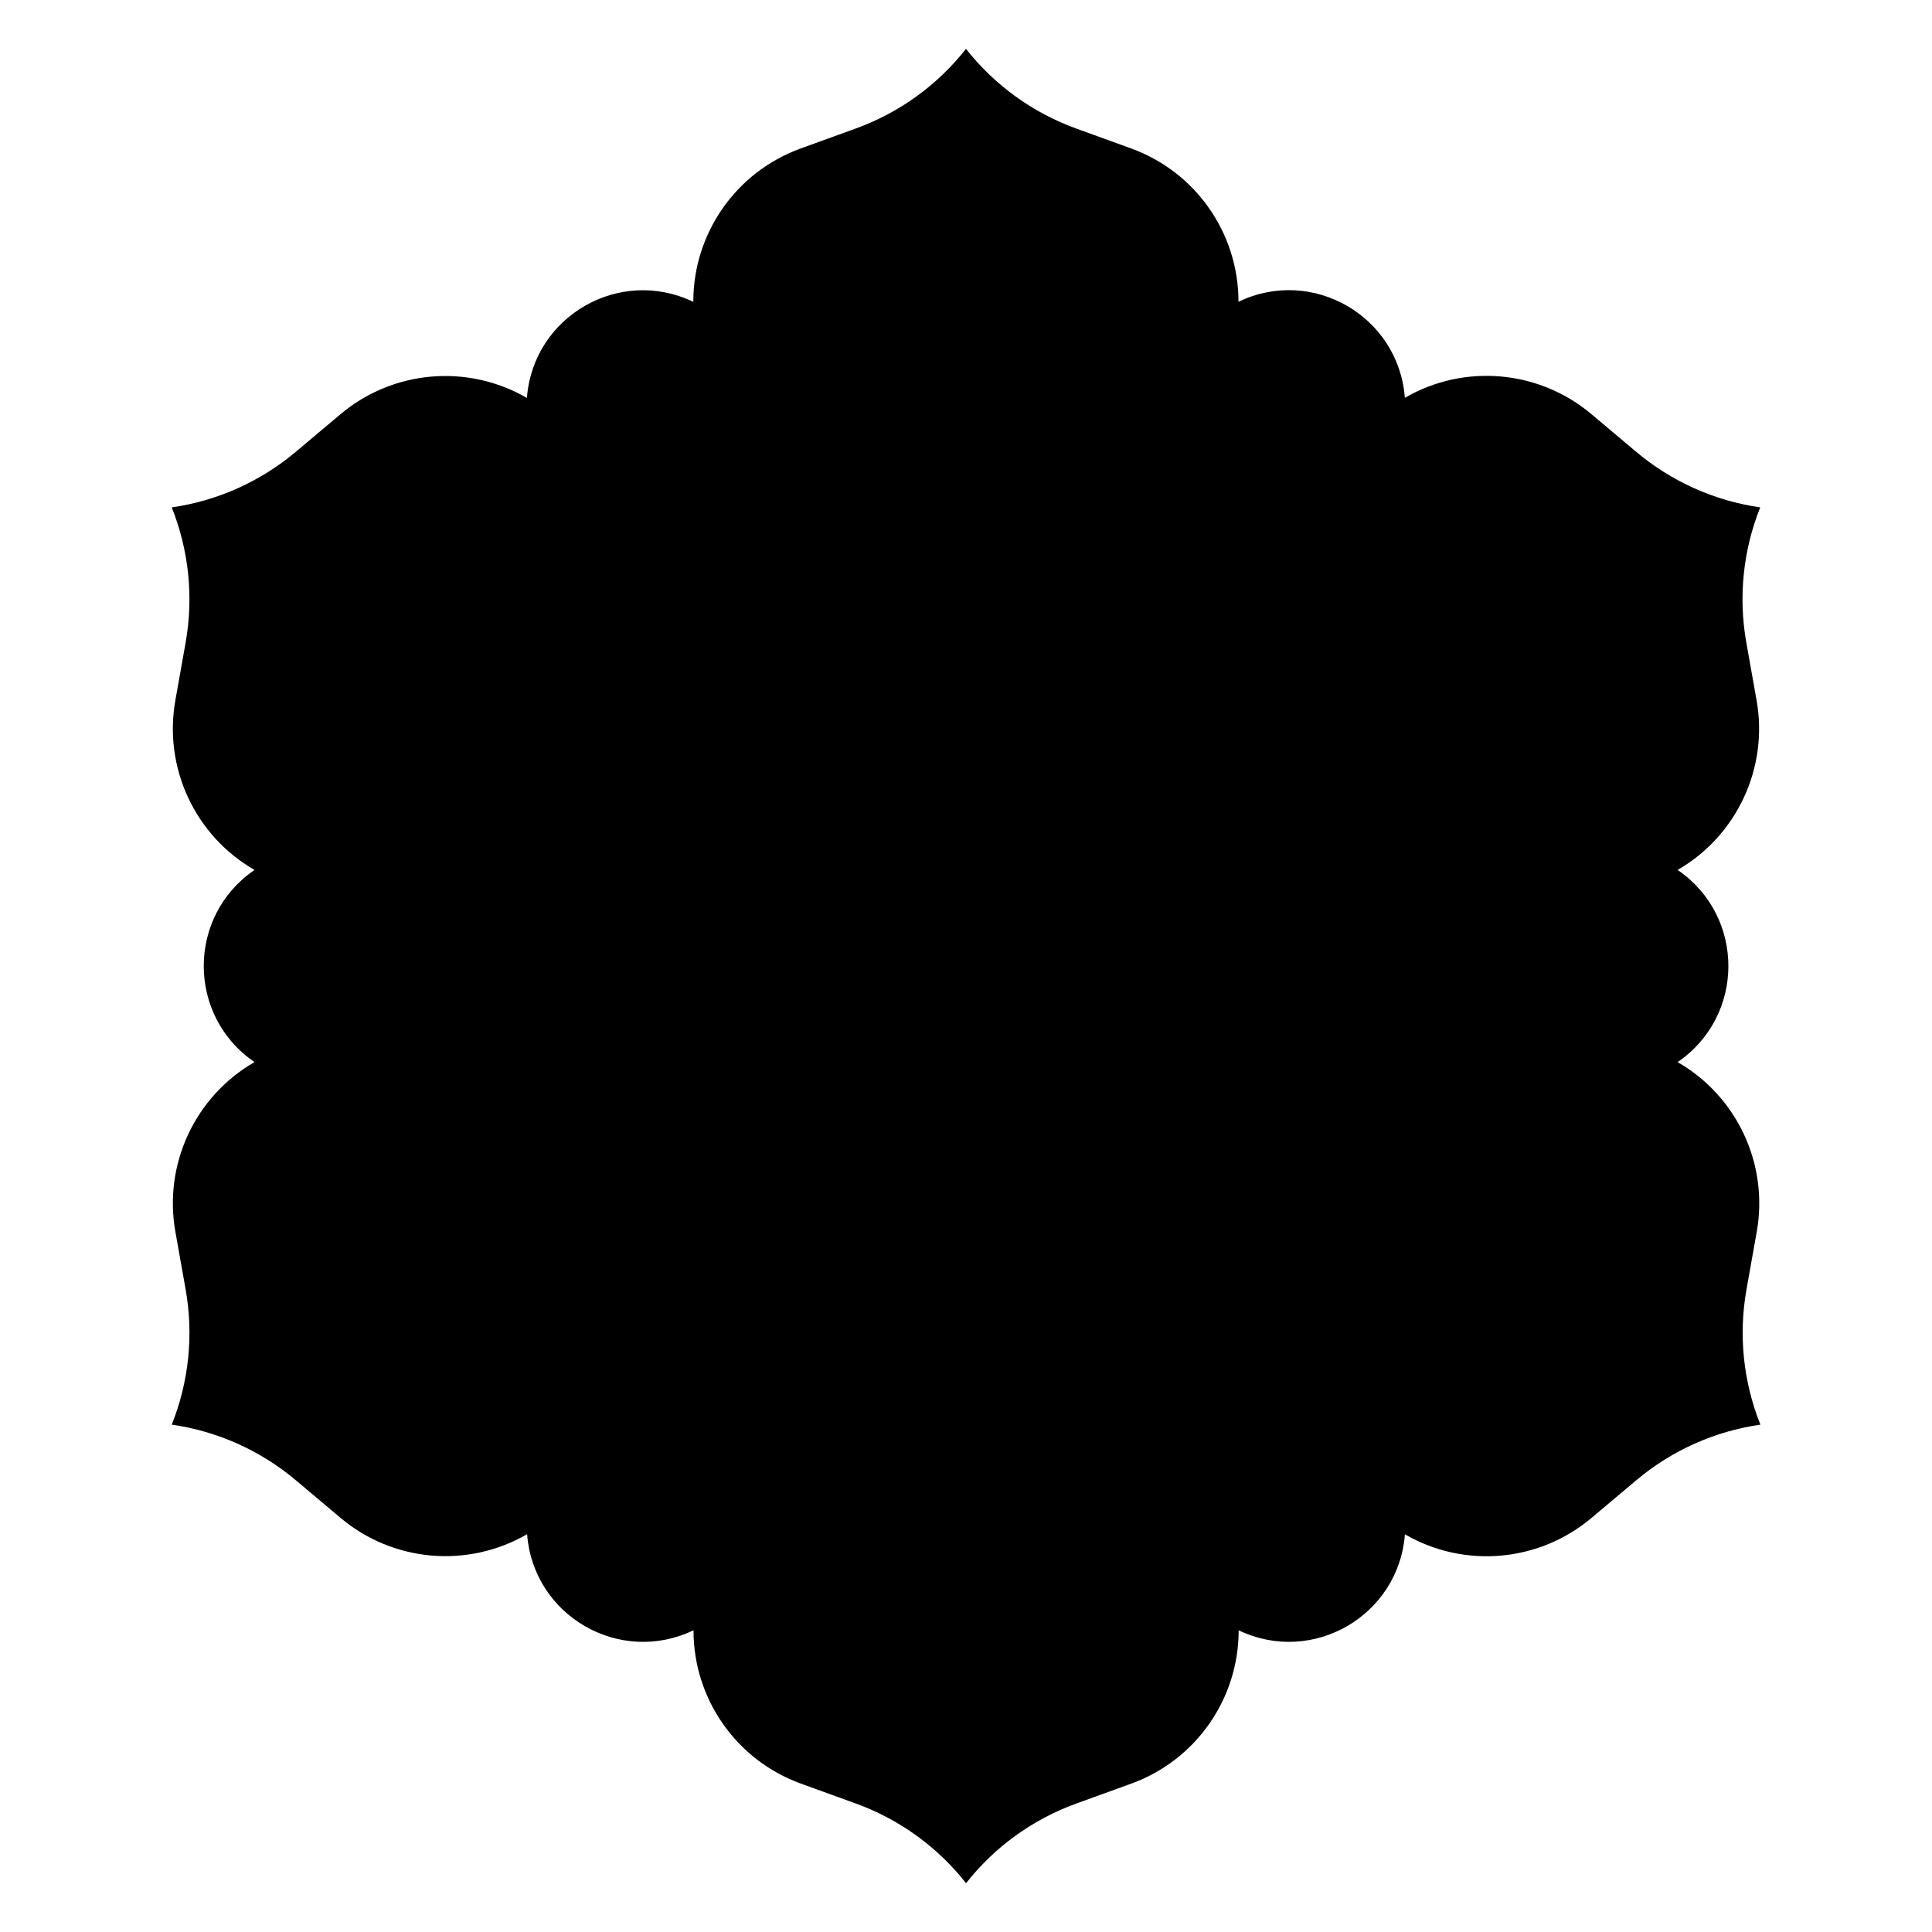 <?xml version="1.0" encoding="UTF-8"?>
<!-- Uploaded to: ICON Repo, www.svgrepo.com, Generator: ICON Repo Mixer Tools -->
<svg fill="#000000" width="800px" height="800px" version="1.1" viewBox="144 144 512 512" xmlns="http://www.w3.org/2000/svg">
 <path d="m609.51 329.57-2.715-15.273c-2.144-12.055-0.867-24.473 3.68-35.836-12.121-1.742-23.508-6.848-32.875-14.73l-11.867-9.988c-13.902-11.699-33.645-13.441-49.379-4.348l-0.051 0.031v-0.031c-1.652-21.578-24.441-34.785-43.984-25.477l-0.109 0.051v-0.051c0-18.164-11.375-34.391-28.457-40.582l-14.582-5.285c-11.492-4.172-21.605-11.48-29.172-21.105-7.566 9.625-17.684 16.934-29.195 21.105l-14.613 5.293c-17.062 6.188-28.438 22.387-28.457 40.539v0.109l-0.031-0.012c-19.512-9.367-42.352 3.777-44.055 25.359l-0.012 0.117c-15.742-9.113-35.504-7.379-49.418 4.328l-11.832 9.953c-9.367 7.883-20.754 12.98-32.875 14.73 4.547 11.367 5.824 23.785 3.68 35.836l-2.715 15.273c-3.18 17.891 5.188 35.855 20.918 44.938l0.051 0.031-0.098 0.07c-17.832 12.27-17.789 38.613 0.07 50.832l0.031 0.02-0.051 0.031c-15.734 9.082-24.098 27.051-20.918 44.938l2.715 15.273c2.144 12.055 0.867 24.473-3.68 35.836 12.121 1.742 23.508 6.848 32.875 14.73l11.867 9.988c13.902 11.699 33.645 13.43 49.379 4.348l0.051-0.031 0.012 0.117c1.711 21.578 24.543 34.715 44.055 25.359l0.031-0.012v0.051c0 18.164 11.375 34.391 28.457 40.582l14.582 5.285c11.512 4.172 21.617 11.484 29.195 21.105 7.566-9.625 17.684-16.934 29.195-21.105l14.582-5.285c17.082-6.188 28.457-22.414 28.457-40.582v-0.051l0.059 0.031c19.543 9.328 42.352-3.879 44.004-25.465l0.09 0.051c15.734 9.062 35.445 7.312 49.34-4.379l11.898-10.008c9.367-7.883 20.754-12.98 32.875-14.73-4.547-11.367-5.824-23.785-3.68-35.836l2.715-15.273c3.18-17.891-5.188-35.855-20.918-44.938l-0.051-0.031 0.031-0.02c17.871-12.223 17.898-38.562 0.07-50.832l-0.098-0.07 0.051-0.031c15.688-9.09 24.051-27.059 20.871-44.945z"/>
</svg>